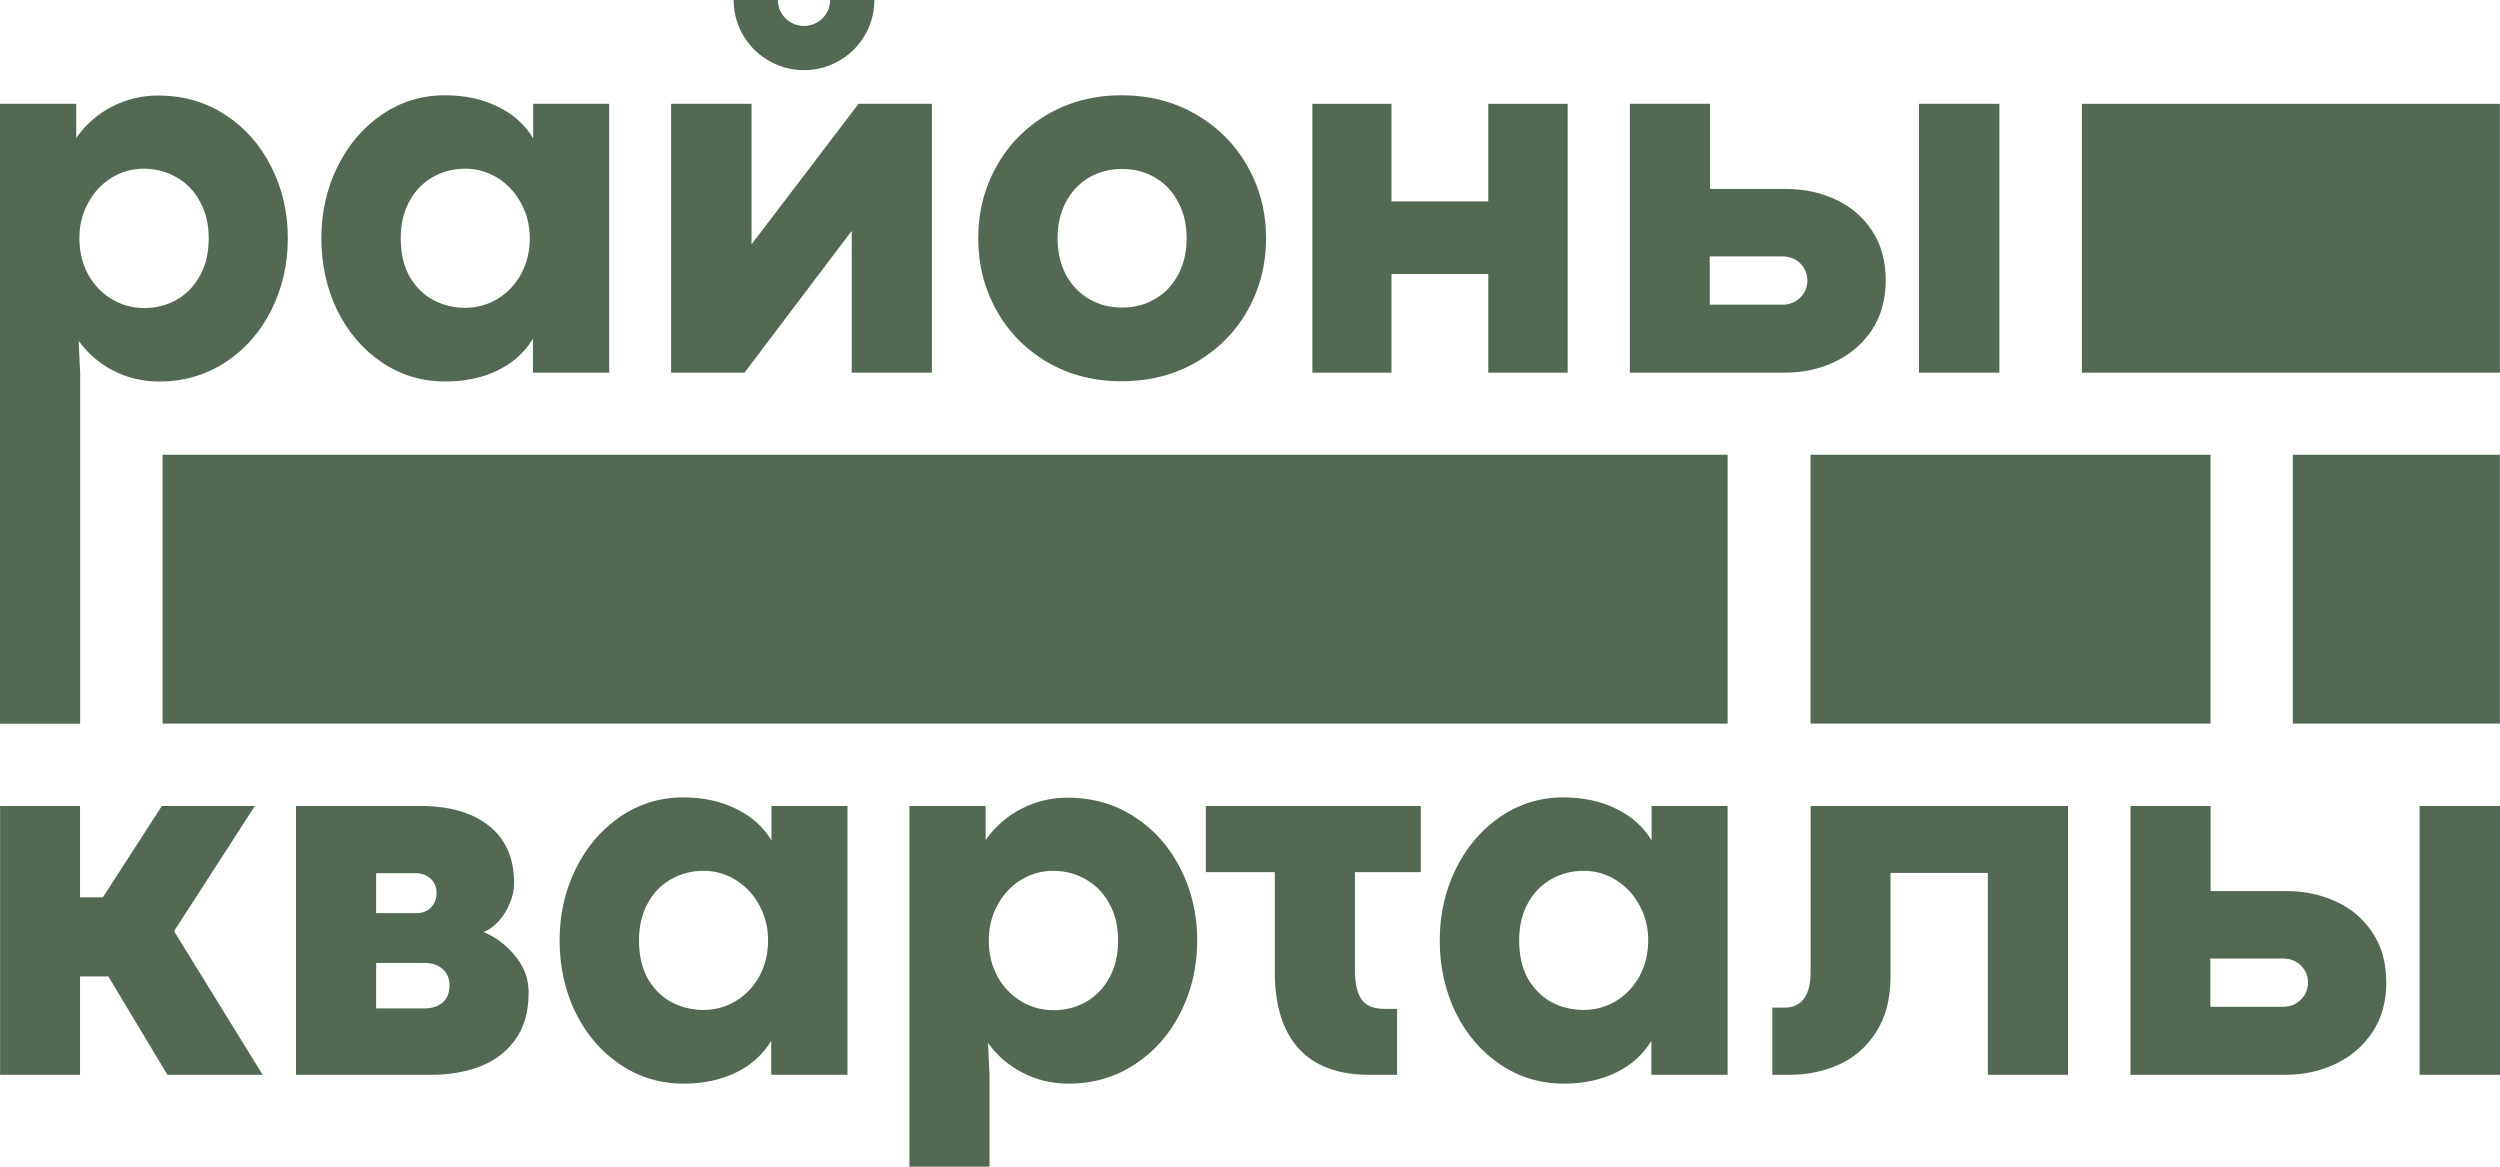 <?xml version="1.0" encoding="UTF-8"?> <svg xmlns="http://www.w3.org/2000/svg" width="90" height="42" viewBox="0 0 90 42" fill="none"> <g clip-path="url(#clip0_14322_57)"> <path d="M82.542 26.049H89.997V16.37H82.542V26.049Z" fill="#546954"></path> <path d="M5.852 16.37H62.194V26.049H5.852V16.37Z" fill="#546954"></path> <path d="M5.19 11.09C5.609 11.09 5.993 10.994 6.343 10.801C6.699 10.601 6.983 10.311 7.195 9.932C7.408 9.552 7.514 9.1 7.514 8.577C7.514 8.072 7.408 7.631 7.195 7.251C6.989 6.871 6.708 6.581 6.352 6.381C5.996 6.176 5.603 6.073 5.172 6.073C4.747 6.073 4.357 6.185 4.001 6.41C3.651 6.628 3.373 6.93 3.167 7.316C2.961 7.696 2.858 8.116 2.858 8.577C2.858 9.063 2.964 9.499 3.176 9.885C3.388 10.265 3.673 10.561 4.029 10.772C4.384 10.984 4.772 11.09 5.19 11.09V11.09ZM2.745 3.738V4.962C3.095 4.47 3.529 4.093 4.047 3.831C4.566 3.57 5.112 3.439 5.687 3.439C6.593 3.439 7.398 3.67 8.104 4.13C8.816 4.591 9.369 5.214 9.762 5.999C10.162 6.783 10.362 7.643 10.362 8.577C10.362 9.517 10.162 10.383 9.762 11.174C9.369 11.959 8.819 12.582 8.114 13.043C7.408 13.504 6.615 13.734 5.734 13.734C5.128 13.734 4.569 13.6 4.057 13.332C3.551 13.064 3.142 12.709 2.83 12.267L2.886 13.435V26.055H0V3.738H2.745" fill="#546954"></path> <path d="M16.741 11.081C17.172 11.081 17.565 10.972 17.921 10.754C18.277 10.536 18.558 10.237 18.764 9.857C18.97 9.471 19.073 9.044 19.073 8.577C19.073 8.122 18.97 7.705 18.764 7.325C18.558 6.939 18.277 6.634 17.921 6.41C17.565 6.186 17.175 6.073 16.75 6.073C16.319 6.073 15.925 6.176 15.569 6.381C15.22 6.581 14.942 6.871 14.736 7.25C14.529 7.631 14.427 8.072 14.427 8.577C14.427 9.107 14.529 9.561 14.736 9.941C14.948 10.314 15.229 10.598 15.579 10.791C15.935 10.984 16.322 11.081 16.741 11.081V11.081ZM16.038 13.734C15.188 13.734 14.423 13.504 13.743 13.042C13.062 12.582 12.528 11.959 12.141 11.174C11.76 10.383 11.569 9.517 11.569 8.577C11.569 7.643 11.763 6.783 12.15 5.999C12.537 5.214 13.068 4.591 13.743 4.13C14.423 3.663 15.182 3.43 16.019 3.43C16.738 3.43 17.371 3.567 17.921 3.841C18.477 4.108 18.901 4.488 19.195 4.98V3.738H21.931V13.416H19.186V12.192C18.892 12.684 18.471 13.064 17.921 13.332C17.371 13.6 16.744 13.734 16.038 13.734Z" fill="#546954"></path> <path d="M24.16 3.738H27.055V8.783H27.065L30.906 3.738H33.548V13.416H30.662V8.334H30.644L26.802 13.416H24.16V3.738Z" fill="#546954"></path> <path d="M40.397 11.072C40.847 11.072 41.246 10.966 41.596 10.754C41.952 10.542 42.227 10.249 42.42 9.876C42.62 9.496 42.72 9.063 42.72 8.577C42.72 8.091 42.62 7.661 42.42 7.288C42.227 6.908 41.952 6.612 41.596 6.401C41.246 6.189 40.847 6.083 40.397 6.083C39.947 6.083 39.544 6.189 39.188 6.401C38.839 6.612 38.564 6.908 38.364 7.288C38.17 7.661 38.073 8.091 38.073 8.577C38.073 9.063 38.17 9.496 38.364 9.876C38.564 10.249 38.839 10.542 39.188 10.754C39.544 10.966 39.947 11.072 40.397 11.072ZM40.369 13.725C39.382 13.725 38.495 13.497 37.708 13.042C36.927 12.582 36.315 11.959 35.872 11.174C35.435 10.383 35.216 9.518 35.216 8.577C35.216 7.637 35.435 6.774 35.872 5.99C36.309 5.205 36.921 4.582 37.708 4.121C38.495 3.66 39.385 3.43 40.379 3.43C41.377 3.43 42.27 3.66 43.057 4.121C43.851 4.582 44.469 5.205 44.913 5.99C45.356 6.774 45.578 7.637 45.578 8.577C45.578 9.524 45.356 10.389 44.913 11.174C44.469 11.959 43.851 12.582 43.057 13.042C42.27 13.497 41.374 13.725 40.369 13.725Z" fill="#546954"></path> <path d="M47.245 3.738H50.093V7.251H53.578V3.738H56.436V13.416H53.578V9.866H50.093V13.416H47.245V3.738" fill="#546954"></path> <path d="M64.156 10.969C64.418 10.969 64.633 10.885 64.803 10.717C64.977 10.549 65.065 10.343 65.065 10.1C65.065 9.857 64.98 9.651 64.812 9.483C64.643 9.315 64.427 9.231 64.165 9.231H61.551V10.969H64.156ZM69.084 3.738H71.978V13.416H69.084V3.738ZM61.561 3.738V6.802H64.306C64.937 6.802 65.524 6.927 66.067 7.176C66.617 7.425 67.057 7.799 67.388 8.297C67.719 8.789 67.885 9.39 67.885 10.1C67.885 10.791 67.716 11.389 67.379 11.894C67.041 12.392 66.594 12.771 66.039 13.033C65.489 13.289 64.896 13.416 64.259 13.416H58.675V3.738H61.561" fill="#546954"></path> <path d="M0.003 29.015H2.882V32.303H3.704L5.827 29.015H9.175L6.266 33.523L9.456 38.693H6.027L3.901 35.152H2.882V38.693H0.003V29.015" fill="#546954"></path> <path d="M15.274 36.302C15.555 36.302 15.777 36.23 15.94 36.087C16.102 35.937 16.183 35.735 16.183 35.48C16.183 35.236 16.102 35.04 15.94 34.891C15.777 34.741 15.559 34.666 15.284 34.666H13.541V36.302H15.274ZM14.993 32.873C15.2 32.873 15.371 32.808 15.509 32.677C15.646 32.54 15.715 32.363 15.715 32.144C15.715 31.933 15.643 31.761 15.499 31.631C15.356 31.5 15.177 31.435 14.965 31.435H13.541V32.873H14.993ZM15.115 29.015C16.183 29.015 17.014 29.255 17.607 29.734C18.207 30.207 18.507 30.892 18.507 31.789C18.507 32.038 18.454 32.285 18.348 32.527C18.248 32.77 18.113 32.985 17.945 33.172C17.776 33.353 17.598 33.48 17.411 33.554C17.86 33.742 18.241 34.032 18.554 34.424C18.872 34.81 19.031 35.243 19.031 35.722C19.031 36.432 18.866 37.008 18.535 37.45C18.204 37.893 17.776 38.21 17.251 38.403C16.733 38.596 16.168 38.693 15.555 38.693H10.656V29.015H15.115" fill="#546954"></path> <path d="M25.318 36.358C25.749 36.358 26.143 36.248 26.499 36.031C26.855 35.813 27.136 35.514 27.342 35.134C27.548 34.748 27.651 34.321 27.651 33.854C27.651 33.399 27.548 32.982 27.342 32.602C27.136 32.216 26.855 31.911 26.499 31.686C26.143 31.462 25.752 31.35 25.327 31.35C24.896 31.35 24.503 31.453 24.147 31.659C23.797 31.858 23.519 32.147 23.313 32.527C23.107 32.907 23.004 33.349 23.004 33.854C23.004 34.383 23.107 34.838 23.313 35.218C23.525 35.592 23.807 35.875 24.156 36.068C24.512 36.261 24.9 36.358 25.318 36.358V36.358ZM24.615 39.011C23.766 39.011 23.001 38.78 22.32 38.319C21.639 37.859 21.105 37.236 20.718 36.451C20.337 35.66 20.146 34.794 20.146 33.854C20.146 32.92 20.34 32.06 20.727 31.276C21.114 30.491 21.646 29.868 22.32 29.407C23.001 28.94 23.76 28.706 24.597 28.706C25.315 28.706 25.949 28.844 26.499 29.118C27.054 29.385 27.479 29.765 27.773 30.257V29.015H30.509V38.693H27.764V37.469C27.47 37.961 27.048 38.341 26.499 38.609C25.949 38.876 25.321 39.011 24.615 39.011" fill="#546954"></path> <path d="M37.928 36.367C38.346 36.367 38.731 36.27 39.081 36.077C39.436 35.878 39.721 35.588 39.933 35.208C40.145 34.829 40.252 34.377 40.252 33.854C40.252 33.349 40.145 32.907 39.933 32.527C39.727 32.147 39.446 31.858 39.09 31.659C38.734 31.453 38.34 31.35 37.91 31.35C37.485 31.35 37.094 31.462 36.739 31.686C36.389 31.904 36.111 32.207 35.904 32.593C35.699 32.973 35.596 33.393 35.596 33.854C35.596 34.34 35.701 34.776 35.914 35.162C36.126 35.542 36.41 35.837 36.766 36.049C37.122 36.261 37.51 36.367 37.928 36.367V36.367ZM35.483 29.015V30.238C35.833 29.747 36.267 29.37 36.785 29.108C37.303 28.847 37.85 28.716 38.425 28.716C39.331 28.716 40.136 28.946 40.842 29.407C41.554 29.868 42.107 30.491 42.5 31.276C42.9 32.06 43.1 32.92 43.1 33.854C43.1 34.794 42.9 35.66 42.5 36.451C42.107 37.236 41.557 37.858 40.851 38.319C40.145 38.78 39.352 39.011 38.472 39.011C37.866 39.011 37.307 38.877 36.795 38.609C36.289 38.341 35.88 37.986 35.567 37.544L35.623 38.712V42H32.738V29.015H35.483" fill="#546954"></path> <path d="M48.778 31.397V34.947C48.778 35.401 48.855 35.744 49.012 35.974C49.168 36.205 49.449 36.32 49.855 36.32H50.295V38.693H49.293C48.175 38.693 47.328 38.379 46.754 37.749C46.179 37.114 45.892 36.192 45.892 34.984V31.397H43.409V29.015H51.148V31.397H48.778" fill="#546954"></path> <path d="M57.003 36.358C57.434 36.358 57.828 36.248 58.184 36.031C58.54 35.813 58.821 35.514 59.027 35.134C59.233 34.748 59.336 34.321 59.336 33.854C59.336 33.399 59.233 32.982 59.027 32.602C58.821 32.216 58.54 31.911 58.184 31.686C57.828 31.462 57.437 31.35 57.012 31.35C56.581 31.35 56.188 31.453 55.832 31.659C55.483 31.858 55.204 32.147 54.998 32.527C54.792 32.907 54.689 33.349 54.689 33.854C54.689 34.383 54.792 34.838 54.998 35.218C55.211 35.592 55.492 35.875 55.841 36.068C56.197 36.261 56.585 36.358 57.003 36.358ZM56.3 39.011C55.451 39.011 54.686 38.78 54.005 38.319C53.324 37.859 52.79 37.236 52.403 36.451C52.022 35.66 51.831 34.794 51.831 33.854C51.831 32.92 52.025 32.06 52.413 31.276C52.8 30.491 53.331 29.868 54.005 29.407C54.686 28.94 55.445 28.706 56.282 28.706C57 28.706 57.634 28.844 58.184 29.118C58.739 29.385 59.164 29.765 59.458 30.257V29.015H62.194V38.693H59.449V37.469C59.155 37.961 58.733 38.341 58.184 38.609C57.634 38.876 57.006 39.011 56.3 39.011" fill="#546954"></path> <path d="M63.805 36.273H64.255C64.554 36.273 64.782 36.168 64.938 35.956C65.101 35.738 65.182 35.42 65.182 35.003V29.015H74.448V38.693H71.562V31.425H68.059V35.152C68.059 35.95 67.887 36.616 67.543 37.151C67.206 37.681 66.763 38.07 66.213 38.319C65.663 38.569 65.07 38.693 64.432 38.693H63.805V36.273" fill="#546954"></path> <path d="M82.178 36.245C82.44 36.245 82.655 36.162 82.824 35.993C82.999 35.825 83.087 35.62 83.087 35.377C83.087 35.134 83.002 34.928 82.834 34.76C82.665 34.592 82.449 34.508 82.187 34.508H79.573V36.245H82.178ZM87.106 29.015H90V38.693H87.106V29.015ZM79.582 29.015V32.079H82.328C82.959 32.079 83.546 32.204 84.089 32.453C84.638 32.702 85.079 33.075 85.41 33.574C85.741 34.066 85.907 34.666 85.907 35.377C85.907 36.068 85.737 36.666 85.401 37.17C85.063 37.668 84.617 38.048 84.061 38.31C83.511 38.566 82.918 38.693 82.281 38.693H76.697V29.015H79.582Z" fill="#546954"></path> <path d="M65.179 16.37H79.579V26.049H65.179V16.37Z" fill="#546954"></path> <path d="M74.948 3.738H89.997V13.416H74.948V3.738Z" fill="#546954"></path> <path d="M28.944 0.934C28.425 0.934 28.006 0.517 28.002 0H26.411C26.411 1.395 27.545 2.526 28.944 2.526C30.343 2.526 31.477 1.395 31.477 0H29.886C29.883 0.517 29.463 0.934 28.944 0.934" fill="#546954"></path> </g> <defs> <clipPath id="clip0_14322_57"> <rect width="90" height="42" fill="white"></rect> </clipPath> </defs> </svg> 